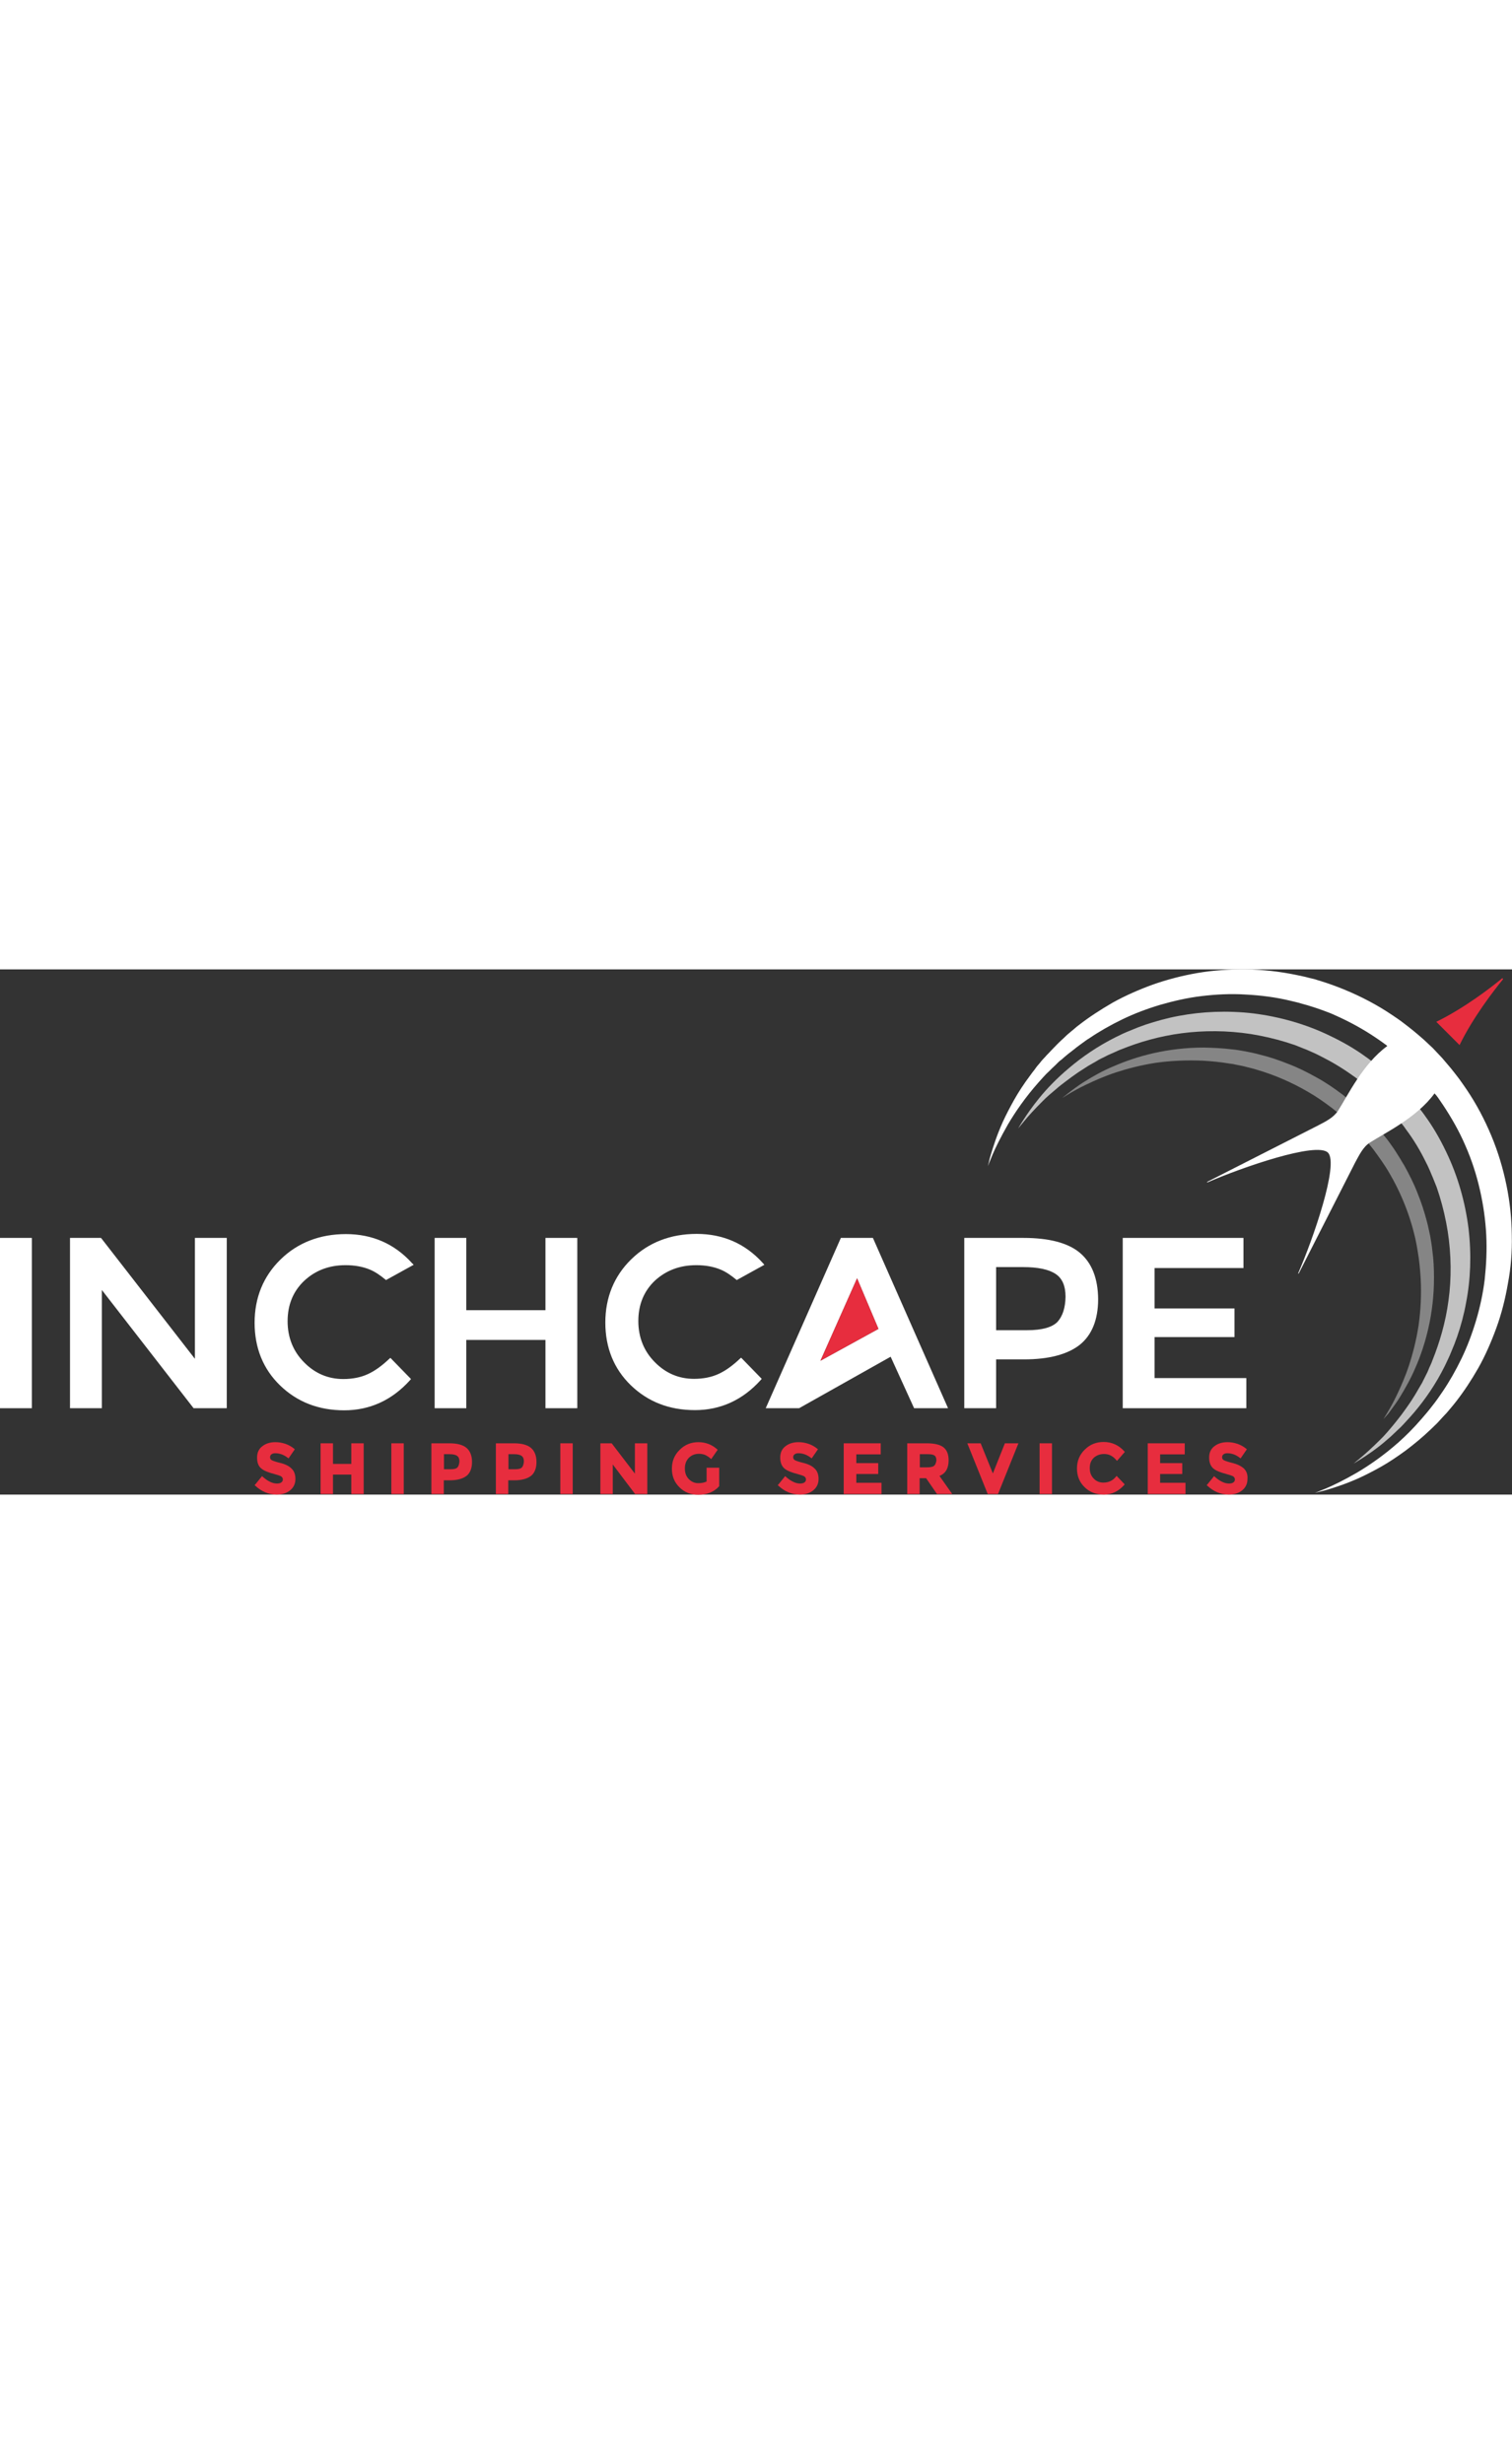 <svg  width="169" enable-background="new 0 0 792.8 275.4" viewBox="0 0 792.8 275.4" xmlns="http://www.w3.org/2000/svg"><rect x="0" y="0" width="792.8" height="275.4" fill="#333333" stroke="none"/><path d="m553.4 159.6c-3.6-2.4-9.3-3.6-17.1-3.6h-14.1v33.1h16.2c7.9 0 13.2-1.5 16-4.4s4.2-7.3 4.2-13.1c0-5.7-1.7-9.6-5.2-12z" fill="none"/><path d="m0 140.8h16.7v89.3h-16.7z" fill="#fff"/><path d="m102.2 204.2-49-63.1-.3-.3h-16.2v89.3h16.7v-62l47.8 61.6.3.4h17.4v-89.3h-16.7z" fill="#fff"/><path d="m286 178.7h-41.5v-37.9h-16.6v89.3h16.6v-35.8h41.5v35.8h16.7v-89.3h-16.7z" fill="#fff"/><path d="m365.1 155.1c4.8 0 9.1.8 12.7 2.3 2.7 1.1 5.5 3 8.5 5.5l14.5-8-.2-.2-.6-.7c-9.2-10.2-20.9-15.3-34.7-15.3-13.7 0-25.3 4.5-34.3 13.3s-13.6 20-13.6 33.2 4.5 24.3 13.4 32.9 20.1 13 33.6 13c13.4 0 25-5.3 34.4-15.7l.6-.7-10.8-11.1-.7.6c-3.9 3.7-7.7 6.4-11.3 8-3.5 1.6-7.8 2.5-12.7 2.5-7.9 0-14.8-2.9-20.5-8.7-5.7-5.7-8.7-13-8.7-21.6s2.9-15.7 8.7-21.2c5.9-5.4 13.1-8.1 21.7-8.1z" fill="#fff"/><path d="m181.2 155.1c4.8 0 9.1.8 12.7 2.3 2.7 1.1 5.5 3 8.5 5.5l14.5-8-.2-.2-.6-.6c-9.2-10.2-20.9-15.3-34.7-15.3-13.7 0-25.3 4.5-34.3 13.3s-13.6 20-13.6 33.2 4.5 24.3 13.4 32.9 20.1 13 33.6 13c13.4 0 25-5.3 34.4-15.7l.6-.7-10.8-11.1-.7.6c-3.9 3.7-7.7 6.4-11.3 8-3.5 1.6-7.8 2.5-12.7 2.5-7.9 0-14.8-2.9-20.5-8.7-5.7-5.7-8.7-13-8.7-21.6s2.9-15.7 8.7-21.2c5.9-5.5 13.1-8.2 21.7-8.2z" fill="#fff"/><path d="m440.9 140.8-39.4 89.3h17.5l48-27 12.3 27h17.8l-39.4-89.3zm-10.7 64.4 19.2-43.2 11.2 26.5z" fill="#fff"/><path d="m566.2 148.6c-6.2-5.2-16.2-7.8-29.6-7.8h-31v89.3h16.7v-25.6h14.6c13 0 22.8-2.6 29.2-7.6 6.4-5.1 9.7-13.2 9.7-24-.1-10.9-3.3-19-9.6-24.3zm-11.7 36.2c-2.8 2.9-8.1 4.4-16 4.4h-16.2v-33.1h14.1c7.8 0 13.5 1.2 17.1 3.6 3.5 2.3 5.2 6.3 5.2 12-.1 5.7-1.5 10.1-4.2 13.1z" fill="#fff"/><path d="m605.4 214.3v-21.5h41.9v-15h-41.9v-21.2h46.6v-15.8h-63.3v89.3h64.8v-15.8z" fill="#fff"/><g fill="#e72d3e"><path d="m147 258.8c-2.4-.6-3.9-1.1-4.6-1.5-.6-.4-.8-.9-.8-1.5s.2-1.1.7-1.5 1.2-.6 2-.6c2.3 0 4.6.8 6.7 2.5l.3.2 3.3-4.8-.3-.2c-1.3-1.1-2.9-2-4.6-2.6-1.8-.6-3.5-.9-5.3-.9-2.7 0-5 .7-6.8 2.1-1.9 1.4-2.8 3.4-2.8 6s.7 4.5 2.2 5.7c1.4 1.2 3.7 2.1 6.8 2.9 1.8.5 3.1.9 3.7 1.3.5.4.8.9.8 1.5 0 .7-.2 1.2-.8 1.6-.5.4-1.3.6-2.3.6-2.3 0-4.8-1.2-7.5-3.6l-.3-.3-3.9 4.8.3.2c3.3 3.1 7.1 4.7 11.3 4.7 2.9 0 5.3-.8 7.1-2.3s2.7-3.5 2.7-5.9-.7-4.3-2.2-5.6c-1.2-1.2-3.2-2.2-5.7-2.8z"/><path d="m184.2 259.3h-9.6v-10.8h-6.5v26.6h6.5v-10.2h9.6v10.2h6.5v-26.6h-6.5z"/><path d="m205.2 248.5h6.5v26.6h-6.5z"/><path d="m244.6 250.9c-1.9-1.6-4.9-2.4-8.9-2.4h-9.5v26.6h6.5v-7.2h3.1c3.9 0 6.8-.8 8.8-2.3 1.9-1.5 2.9-4 2.9-7.3s-1-5.8-2.9-7.4zm-4.7 10.2c-.6.7-1.8 1-3.6 1h-3.5v-7.9h2.9c1.8 0 3.2.3 4 .9s1.2 1.5 1.2 2.9c-.1 1.3-.4 2.4-1 3.1z"/><path d="m278.4 250.9c-1.9-1.6-4.9-2.4-8.9-2.4h-9.5v26.6h6.5v-7.2h3.1c3.9 0 6.8-.8 8.8-2.3 1.9-1.5 2.9-4 2.9-7.3s-1-5.8-2.9-7.4zm-4.7 10.2c-.6.7-1.8 1-3.6 1h-3.5v-7.9h2.9c1.8 0 3.2.3 4 .9s1.2 1.5 1.2 2.9c-.1 1.3-.4 2.4-1 3.1z"/><path d="m293.8 248.5h6.5v26.6h-6.5z"/><path d="m332.9 264.4-12.1-15.8-.1-.1h-5.9v26.6h6.5v-15.5l11.7 15.5h6.4v-26.6h-6.5z"/><path d="m370.7 268.4c-1.2.7-2.8 1-4.6 1-1.9 0-3.5-.7-4.9-2.1s-2.1-3.3-2.1-5.6.7-4.2 2.1-5.6 3.2-2.1 5.3-2.1c1.1 0 2.1.2 3 .5.9.4 2 1 3.1 2l.3.3 3.4-4.9-.2-.2c-2.8-2.5-6.1-3.8-9.9-3.8s-7.1 1.3-9.8 4c-2.7 2.6-4.1 5.9-4.1 9.9 0 3.9 1.3 7.2 4 9.8 2.6 2.6 5.9 3.9 9.8 3.9 4.6 0 8.3-1.5 10.9-4.4l.1-.1v-9.7h-6.6v7.1z"/><path d="m421.3 258.8c-2.4-.6-3.9-1.1-4.6-1.5-.6-.4-.8-.9-.8-1.5s.2-1.1.7-1.5 1.2-.6 2-.6c2.3 0 4.6.8 6.7 2.5l.3.2 3.3-4.8-.3-.2c-1.3-1.1-2.9-2-4.6-2.6-1.8-.6-3.5-.9-5.3-.9-2.7 0-5 .7-6.8 2.1-1.9 1.4-2.8 3.4-2.8 6s.8 4.5 2.2 5.7 3.7 2.1 6.8 2.9c1.8.5 3.1.9 3.7 1.3.5.4.8.9.8 1.5 0 .7-.2 1.2-.8 1.6-.5.4-1.3.6-2.3.6-2.3 0-4.8-1.2-7.5-3.6l-.3-.3-3.9 4.8.3.2c3.3 3.1 7.1 4.7 11.3 4.7 2.9 0 5.3-.8 7.1-2.3s2.7-3.5 2.7-5.9-.7-4.3-2.2-5.6c-1.2-1.2-3.2-2.2-5.7-2.8z"/><path d="m449 264.6h11.5v-5.7h-11.5v-4.6h12.8v-5.8h-19.4v26.6h19.8v-5.9h-13.2z"/><path d="m497.4 257.4c0-3.1-.9-5.4-2.7-6.8s-4.7-2.1-8.8-2.1h-10.2v26.6h6.5v-8.3h3.4l5.7 8.3h8l-6.7-9.5c3.3-1.3 4.8-4.1 4.8-8.2zm-7.5 2.8c-.6.6-1.9.9-3.8.9h-3.8v-6.9h4c1.8 0 3 .2 3.7.7.6.4 1 1.3 1 2.6-.2 1.2-.5 2.1-1.1 2.7z"/><path d="m520.6 264.3-6.4-15.8h-7l10.7 26.6h5.4l10.7-26.6h-7.1z"/><path d="m545.1 248.5h6.5v26.6h-6.5z"/><path d="m578.9 254.1c2.6 0 4.7 1.1 6.5 3.3l.3.3 4.1-4.7-.2-.2c-2.9-3.3-6.6-5-10.9-5-3.9 0-7.2 1.3-9.9 4-2.7 2.6-4.1 5.9-4.1 9.9 0 3.9 1.3 7.2 4 9.8 2.6 2.6 6 3.9 10.1 3.9s7.7-1.7 10.7-5.1l.2-.3-4.2-4.4-.3.3c-1.7 2.2-3.9 3.2-6.7 3.2-2 0-3.7-.7-5-2.1-1.4-1.4-2.1-3.2-2.1-5.5s.7-4.1 2.2-5.5c1.4-1.2 3.2-1.9 5.3-1.9z"/><path d="m608.3 264.6h11.6v-5.7h-11.6v-4.6h12.9v-5.8h-19.4v26.6h19.8v-5.9h-13.3z"/><path d="m652.1 261.6c-1.4-1.2-3.4-2.2-5.9-2.8-2.4-.6-3.9-1.1-4.6-1.5-.6-.4-.8-.9-.8-1.5s.2-1.1.7-1.5 1.2-.6 2-.6c2.3 0 4.6.8 6.7 2.5l.3.2 3.3-4.8-.3-.2c-1.3-1.1-2.9-2-4.6-2.6-1.8-.6-3.5-.9-5.3-.9-2.7 0-5 .7-6.8 2.1-1.9 1.4-2.8 3.4-2.8 6s.8 4.5 2.2 5.7 3.7 2.1 6.8 2.9c1.8.5 3.1.9 3.7 1.3.5.4.8.9.8 1.5 0 .7-.2 1.2-.8 1.6-.5.4-1.3.6-2.3.6-2.3 0-4.8-1.2-7.5-3.6l-.3-.3-3.9 4.8.3.2c3.3 3.1 7.1 4.7 11.3 4.7 2.9 0 5.3-.8 7.1-2.3s2.7-3.5 2.7-5.9c.2-2.4-.6-4.3-2-5.6z"/><path d="m765.3 39.7c7.1-14.6 17.9-28.5 22.7-34.4.1-.2.1-.3 0-.5-.1-.1-.3-.2-.5 0-5.8 4.8-19.7 15.5-34.4 22.7z"/></g><path d="m725.4 235.8s.7-1.1 2-3.3c.7-1.1 1.4-2.4 2.3-4s1.8-3.4 2.8-5.5c2-4.2 4.3-9.3 6.3-15.4s3.8-13.1 5-20.8c1.1-7.7 1.6-16.2 1.1-25.1-.3-4.4-.7-9-1.5-13.6-.2-1.2-.4-2.3-.6-3.5s-.5-2.3-.7-3.5c-.6-2.3-1.1-4.6-1.8-6.9-2.7-9.3-6.6-18.5-11.7-27.2-2.5-4.4-5.5-8.5-8.5-12.6l-2.4-3c-.8-1-1.7-1.9-2.5-2.9s-1.7-1.9-2.6-2.8l-2.6-2.7c-1.9-1.8-3.9-3.8-5.7-5.4-1-.8-1.9-1.7-2.9-2.5l-3-2.4c-4.1-3.1-8.2-6-12.6-8.5-8.7-5.1-17.9-9-27.2-11.7-2.3-.7-4.6-1.2-6.9-1.8-1.2-.2-2.3-.5-3.5-.7-1.1-.3-2.3-.5-3.5-.6-4.6-.8-9.1-1.2-13.6-1.5-8.9-.4-17.4 0-25.1 1.1-7.7 1.2-14.7 3-20.8 5s-11.2 4.3-15.4 6.3c-2.1 1-3.9 1.9-5.5 2.8s-2.9 1.6-4 2.3c-2.1 1.3-3.3 2-3.3 2s1-.8 3-2.4c1-.8 2.2-1.7 3.7-2.8.7-.5 1.5-1.1 2.4-1.7s1.8-1.2 2.8-1.8c4-2.5 9-5.4 15-7.9 6-2.6 13.1-5.1 21.1-6.9s16.8-2.9 26.2-2.9c4.7.1 9.6.3 14.5.9 2.5.2 4.9.7 7.4 1.1 2.5.5 5 1 7.5 1.7 5 1.2 10 2.9 15 4.9 5 1.9 9.8 4.3 14.6 7 4.8 2.6 9.3 5.7 13.7 9l3.2 2.6c1.1.8 2.1 1.8 3.2 2.7s2.1 1.8 3.1 2.8l2.9 2.8 2.9 3.1c1 1 1.9 2 2.8 3.1s1.8 2.1 2.7 3.2l2.6 3.2c.9 1.1 1.6 2.2 2.4 3.3l1.2 1.7c.4.6.7 1.1 1.1 1.7.7 1.2 1.5 2.3 2.2 3.5s1.4 2.4 2.1 3.5c2.6 4.7 5.1 9.6 7 14.6 2 4.9 3.6 9.9 4.9 14.9.7 2.5 1.1 5 1.7 7.5.4 2.5.9 5 1.1 7.4.7 4.9.9 9.8.9 14.5 0 9.4-1.1 18.3-2.9 26.2-1.8 8-4.2 15-6.9 21.1-2.6 6.1-5.5 11-7.9 15-.6 1-1.2 1.9-1.8 2.8s-1.2 1.7-1.7 2.4c-1.1 1.5-2 2.7-2.7 3.7-1.7 1.9-2.6 2.9-2.6 2.9z" fill="#fff" opacity=".4"/><path d="m709.5 259.3s1.4-1.1 3.9-3.2 6.1-5.3 10.4-9.6c1.1-1.1 2.2-2.2 3.3-3.5 1.1-1.2 2.2-2.6 3.4-4s2.3-2.9 3.5-4.4c.6-.8 1.2-1.5 1.8-2.4.6-.8 1.2-1.7 1.8-2.5.6-.9 1.2-1.7 1.8-2.6s1.2-1.8 1.8-2.8c1.2-1.8 2.3-3.9 3.5-5.9.3-.5.6-1 .9-1.5s.5-1.1.8-1.6c.5-1.1 1.1-2.1 1.6-3.2.6-1.1 1-2.2 1.5-3.4.5-1.1 1.1-2.3 1.5-3.5 3.8-9.4 7-20.1 8.5-31.6 1.6-11.5 1.5-23.8-.4-36.2-1-6.2-2.4-12.4-4.3-18.6-.5-1.5-1-3.1-1.5-4.6-.6-1.5-1.2-3-1.8-4.5s-1.3-3-1.9-4.5l-1-2.2-1.1-2.2c-2.9-5.9-6.3-11.6-10.3-16.9-.9-1.4-2-2.7-3-4l-1.5-2-1.6-1.9-1.6-1.9c-.5-.6-1.1-1.3-1.7-1.9l-3.3-3.5-3.8-3.6-.9-.9-.9-.8-1.8-1.6-1.8-1.6-2-1.5c-1.3-1-2.6-2.1-4-3-5.4-3.9-11.1-7.3-16.9-10.2l-2.2-1.1-2.2-1c-1.5-.6-3-1.4-4.5-1.9-1.5-.6-3-1.2-4.5-1.8-1.5-.5-3.1-1-4.6-1.5-6.2-1.9-12.4-3.3-18.6-4.3-12.4-1.9-24.7-1.9-36.2-.4s-22.2 4.6-31.6 8.4c-1.2.4-2.3 1-3.5 1.5-1.1.5-2.3 1-3.4 1.5-1.1.6-2.2 1.1-3.2 1.6-.5.3-1.1.5-1.6.8s-1 .6-1.5.9c-2 1.2-4 2.2-5.9 3.5-.9.6-1.9 1.2-2.8 1.8s-1.8 1.2-2.6 1.8c-.9.6-1.7 1.2-2.5 1.8s-1.6 1.2-2.4 1.8c-1.5 1.2-3.1 2.3-4.4 3.5-1.4 1.2-2.7 2.3-4 3.4s-2.4 2.2-3.5 3.3c-4.3 4.3-7.5 7.8-9.6 10.4-2.1 2.5-3.2 3.9-3.2 3.9s.2-.4.6-1.1 1.1-1.8 2-3.2c1.8-2.8 4.5-6.8 8.4-11.6s9.1-10.3 15.8-15.9c6.6-5.6 14.8-11.3 24.4-16.1 2.4-1.2 4.9-2.4 7.5-3.4 1.3-.5 2.6-1.1 3.9-1.6s2.7-1 4.1-1.5c5.5-1.8 11.4-3.5 17.5-4.6 12.2-2.3 25.5-2.9 39.1-1.3 13.5 1.7 27.4 5.5 40.3 11.8 6.5 3.1 12.8 6.7 18.7 11 1.5 1 2.9 2.2 4.4 3.3l2.2 1.7 2.1 1.8 2.1 1.8 1.1.9 1 .9 3.8 3.6 3.9 4.1c.6.7 1.2 1.3 1.8 2l1.8 2.1 1.8 2.1 1.7 2.2c1.1 1.5 2.3 2.9 3.3 4.4 4.3 5.9 7.9 12.2 11 18.7 6.3 13 10.1 26.8 11.8 40.3 1.6 13.6 1.1 26.9-1.3 39.1-1.1 6.1-2.7 12-4.6 17.5-.5 1.4-1 2.7-1.5 4.1-.5 1.3-1.1 2.6-1.6 3.9-1 2.6-2.3 5.1-3.4 7.5-4.8 9.7-10.5 17.8-16.1 24.4-.7.8-1.4 1.6-2.1 2.4s-1.4 1.5-2.1 2.3c-1.4 1.5-2.7 3-4.1 4.2-1.4 1.3-2.6 2.5-3.9 3.7-1.3 1.1-2.5 2.2-3.7 3.2-4.8 4-8.8 6.6-11.6 8.4-1.4.9-2.5 1.5-3.2 2-1 .5-1.3.8-1.3.8z" fill="#fff" opacity=".7"/><path d="m792.7 139.4c-.1-8.7-1-17.5-2.8-26.2-1.8-8.8-4.4-17.5-7.9-25.9s-7.8-16.6-13-24.3c-1.3-1.9-2.6-3.8-4-5.7-1.4-1.8-2.8-3.7-4.3-5.5s-3-3.5-4.5-5.3l-4.9-5.2-4.8-4.5c-1.7-1.5-3.6-3.1-5.4-4.6s-3.7-2.9-5.5-4.3-3.8-2.7-5.7-4c-7.7-5.2-15.9-9.5-24.3-13-2.1-.9-4.2-1.7-6.4-2.5-2.1-.8-4.3-1.5-6.5-2.2-1.1-.3-2.2-.7-3.2-1l-3.3-.8c-1.1-.3-2.2-.6-3.3-.8l-3.3-.7c-8.8-1.8-17.6-2.8-26.3-2.9s-17.2.5-25.4 1.9-16.1 3.5-23.5 6.1c-7.4 2.7-14.4 5.8-20.9 9.4-6.4 3.7-12.4 7.6-17.8 11.8-1.4 1-2.6 2.2-3.9 3.2-.6.5-1.3 1.1-1.9 1.6s-1.2 1.1-1.8 1.7c-1.2 1.1-2.4 2.2-3.5 3.3s-2.2 2.3-3.3 3.4c-.5.6-1.1 1.1-1.6 1.7l-.2.2-.1.1-.1.1-.4.4-.7.8c-.5.5-1 1.1-1.5 1.6-.5.6-1 1.1-1.4 1.7-1 1.1-1.9 2.2-2.7 3.4-.9 1.1-1.7 2.2-2.5 3.3-3.3 4.4-6.1 8.7-8.4 12.8s-4.3 8-5.9 11.5c-3.2 7.1-5 13-6.2 16.9-.6 2-1 3.5-1.2 4.6-.3 1-.4 1.6-.4 1.6s.2-.5.6-1.5 1-2.5 1.8-4.4c1.6-3.8 4.3-9.2 8.1-15.9 3.9-6.6 9.1-14.2 16.1-22.1.9-1 1.8-2 2.7-3s1.9-2 2.9-2.9c.5-.5 1-1 1.5-1.5s1.1-1 1.6-1.5l.8-.8.4-.4.1-.1s0 0 .1-.1l.2-.2c.5-.5 1.1-1 1.7-1.4 1.1-1 2.2-1.9 3.4-2.9 1.2-.9 2.4-1.9 3.6-2.8.6-.5 1.2-1 1.8-1.4.6-.5 1.3-.9 1.9-1.4 1.3-.9 2.5-1.9 3.9-2.7 5.3-3.6 11.1-6.9 17.3-9.9s12.8-5.5 19.8-7.6c7-2 14.2-3.7 21.8-4.6 7.5-.9 15.3-1.3 23.1-.8 7.8.4 15.8 1.4 23.6 3.3l2.9.7c1 .2 1.9.5 2.9.8l2.9.8c1 .3 1.9.6 2.9.9 1.9.6 3.9 1.3 5.8 2s3.8 1.4 5.7 2.3c7.5 3.3 14.8 7.3 21.6 11.9 1.7 1.2 3.4 2.3 5.1 3.6.3.2.6.4.8.7-12.8 9.3-20.8 26.1-25.8 33.9-2.4 3.7-6.6 5.7-10.4 7.7l-58.2 29.6c-.2.1 0 .4.1.3 17.9-7.8 57.3-21.5 63.2-15.6s-7.8 45.3-15.6 63.2c-.1.2.2.3.3.1l29.6-58.2c2.1-3.8 4.1-8.1 7.7-10.4 7.8-5 24.6-13 33.9-25.8.2.3.4.6.7.8 1.3 1.6 2.4 3.4 3.6 5.1 4.6 6.9 8.7 14.1 11.9 21.6 3.3 7.5 5.8 15.3 7.6 23.2s2.9 15.8 3.3 23.6c.4 7.9 0 15.6-.8 23.2-.9 7.5-2.5 14.8-4.6 21.8s-4.6 13.6-7.6 19.8-6.3 12-9.9 17.3c-.9 1.3-1.8 2.6-2.7 3.9-.5.6-.9 1.3-1.4 1.9s-.9 1.2-1.4 1.8c-.9 1.2-1.9 2.4-2.8 3.5-1 1.2-2 2.3-3 3.5-3.8 4.4-7.8 8.4-11.7 11.9-7.9 7-15.5 12.2-22.1 16.1-6.6 3.8-12.1 6.5-15.9 8.1-1.9.8-3.4 1.4-4.4 1.8s-1.5.6-1.5.6.5-.1 1.6-.4c1-.3 2.6-.6 4.6-1.2 4-1.2 9.8-3 16.9-6.2 3.5-1.6 7.4-3.6 11.5-5.9s8.4-5.2 12.8-8.4c4.4-3.3 8.9-7 13.4-11.3 1.1-1.1 2.2-2.1 3.3-3.2 1.1-1.2 2.2-2.4 3.3-3.6.6-.6 1.1-1.2 1.7-1.8.5-.6 1.1-1.3 1.6-1.9 1.1-1.3 2.2-2.6 3.2-3.9 4.2-5.4 8.1-11.3 11.8-17.8 3.6-6.4 6.7-13.5 9.4-20.9s4.7-15.3 6.1-23.5c1.5-7.9 2.2-16.4 2-25.1z" fill="#fff"/><path d="m430.2 205.2 30.4-16.7-11.2-26.5z" fill="#e72d3e"/></svg>
